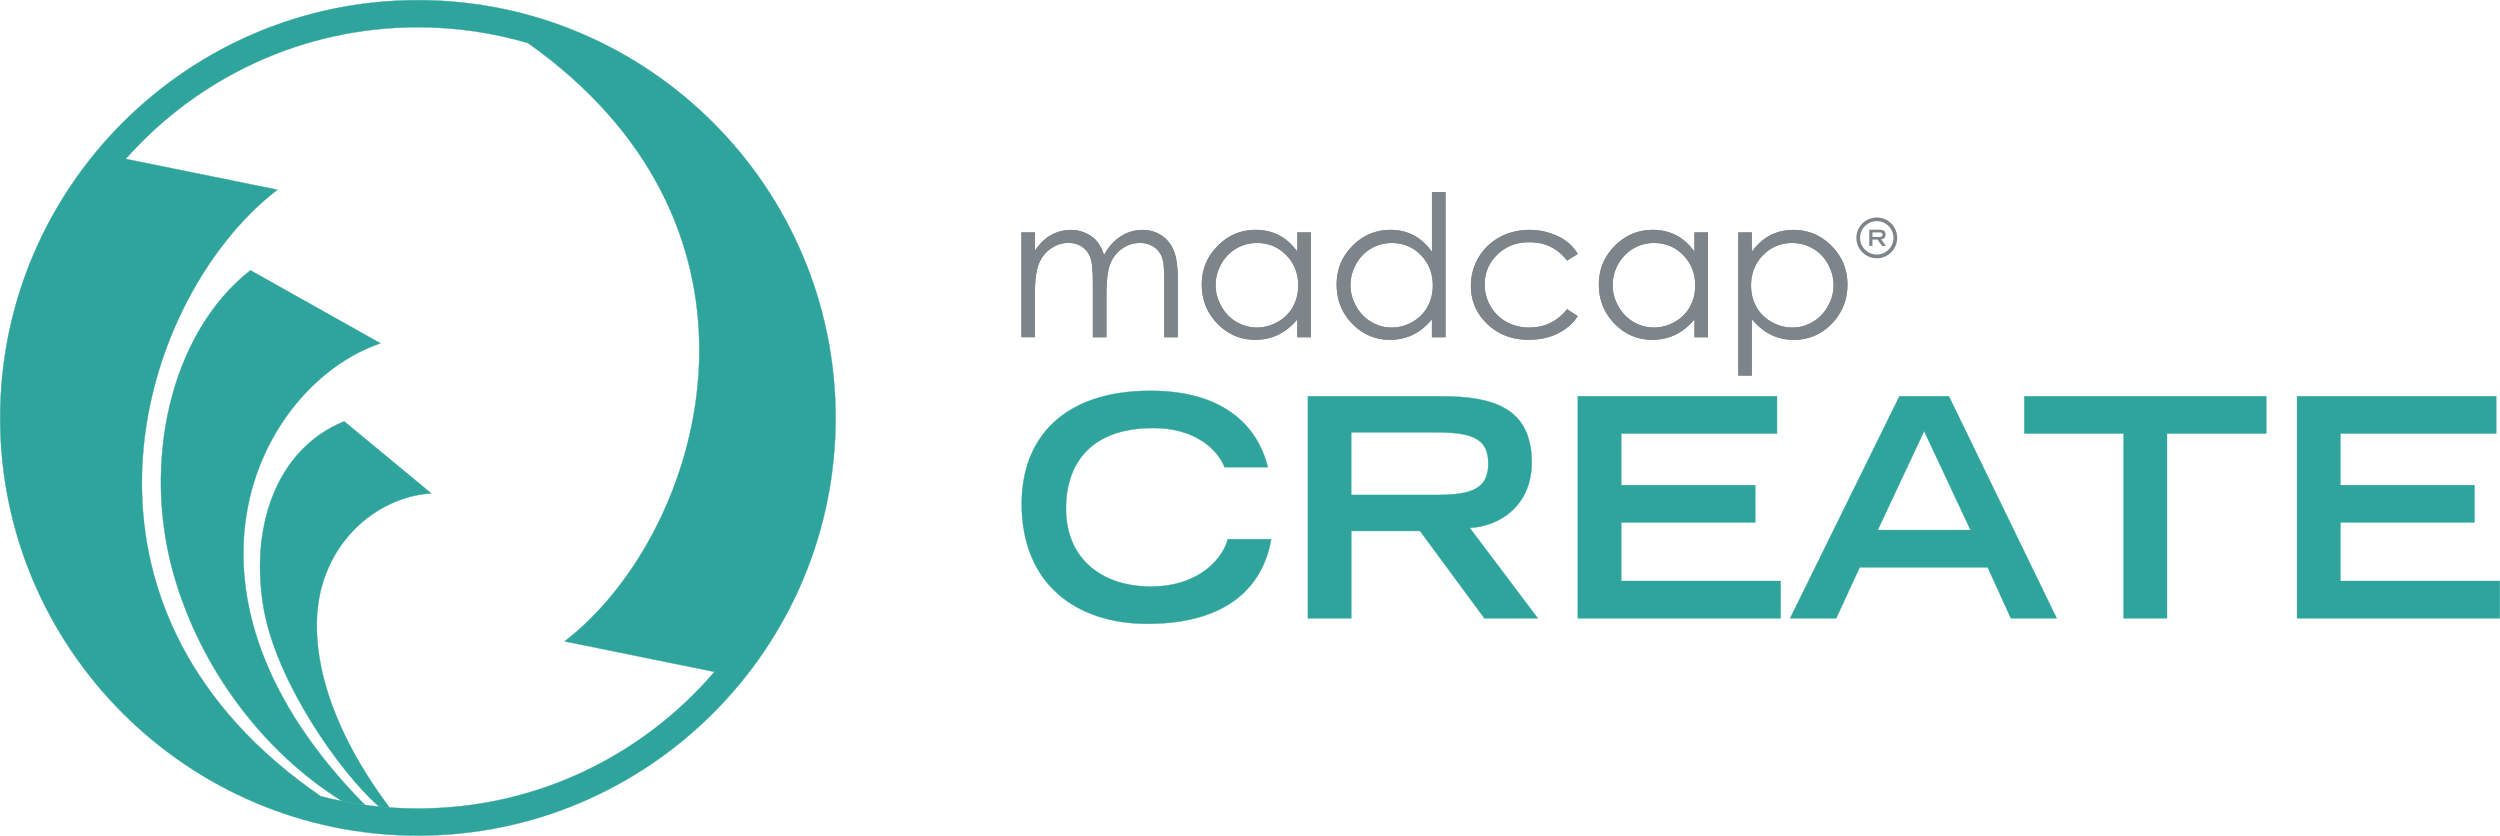 <svg xmlns="http://www.w3.org/2000/svg" viewBox="0 0 613.95 205.25"><defs><style>.cls-1,.cls-2{fill:#2fa49c;stroke:#2fa49c;stroke-width:.08px}.cls-3{fill:#7d858a}</style></defs><g id="Products"><g id="Create_logo" data-name="Create logo"><path d="M250.85 57.08h3.33v4.44c1.15-1.64 2.34-2.84 3.55-3.59 1.67-.98 3.43-1.47 5.27-1.47 1.24 0 2.43.25 3.55.74 1.12.49 2.04 1.14 2.74 1.95.71.81 1.33 1.97 1.84 3.48 1.1-2.02 2.47-3.55 4.12-4.6 1.64-1.04 3.41-1.57 5.31-1.57 1.77 0 3.33.45 4.68 1.35 1.36.9 2.36 2.15 3.03 3.76.65 1.6.98 4.02.98 7.22v14.04h-3.33V68.79c0-2.76-.2-4.64-.59-5.68a5.164 5.164 0 0 0-2.01-2.49c-.95-.63-2.09-.95-3.4-.95-1.6 0-3.06.48-4.38 1.42-1.33.94-2.3 2.21-2.91 3.78-.61 1.57-.91 4.21-.91 7.89v10.06h-3.34V69.66c0-3.1-.19-5.21-.58-6.32-.39-1.11-1.06-2-2.01-2.67-.96-.68-2.1-1.01-3.42-1.01-1.53 0-2.96.46-4.29 1.38-1.33.92-2.31 2.16-2.95 3.72-.64 1.56-.96 3.95-.96 7.16v10.89h-3.33V57.06ZM321.93 57.08v25.75h-3.34v-4.42c-1.38 1.69-2.94 2.95-4.66 3.79-1.72.83-3.6 1.25-5.64 1.25-3.63 0-6.73-1.31-9.3-3.95-2.57-2.64-3.86-5.84-3.86-9.61s1.3-6.86 3.89-9.49 5.71-3.95 9.37-3.95c2.11 0 4.02.45 5.72 1.33 1.7.88 3.2 2.23 4.49 4.02v-4.73h3.34Zm-13.26 2.6c-1.83 0-3.52.45-5.07 1.36-1.55.9-2.78 2.17-3.69 3.8-.91 1.63-1.37 3.36-1.37 5.18s.46 3.54 1.39 5.18c.92 1.65 2.16 2.94 3.71 3.85 1.56.92 3.23 1.38 5.02 1.38s3.5-.45 5.11-1.37c1.62-.91 2.86-2.14 3.73-3.7.87-1.56 1.31-3.3 1.31-5.25 0-2.97-.98-5.45-2.93-7.44-1.95-2-4.34-2.99-7.19-2.99ZM354.99 47.2v35.63h-3.34v-4.42c-1.38 1.69-2.93 2.95-4.65 3.79-1.71.83-3.59 1.25-5.63 1.25-3.62 0-6.72-1.31-9.28-3.95-2.57-2.64-3.84-5.84-3.84-9.61s1.29-6.86 3.88-9.49 5.71-3.95 9.35-3.95c2.1 0 4 .45 5.7 1.35 1.7.89 3.18 2.24 4.48 4.04V47.18H355Zm-13.23 12.48c-1.82 0-3.51.45-5.05 1.36-1.55.9-2.77 2.17-3.68 3.8-.92 1.63-1.37 3.36-1.37 5.18s.46 3.54 1.38 5.18c.92 1.65 2.16 2.94 3.71 3.85 1.55.92 3.22 1.38 5 1.38s3.5-.45 5.1-1.37c1.61-.91 2.84-2.14 3.71-3.7.86-1.56 1.3-3.3 1.3-5.25 0-2.97-.97-5.45-2.91-7.44-1.94-2-4.33-2.99-7.17-2.99ZM387.46 62.37 384.84 64c-2.28-3-5.37-4.51-9.3-4.51-3.14 0-5.74 1.01-7.82 3.03-2.07 2.02-3.11 4.48-3.11 7.37 0 1.88.48 3.65 1.43 5.3.96 1.66 2.26 2.94 3.93 3.86 1.66.92 3.52 1.38 5.6 1.38 3.78 0 6.87-1.5 9.27-4.51l2.62 1.72c-1.23 1.84-2.88 3.27-4.96 4.29-2.08 1.01-4.45 1.51-7.1 1.51-4.08 0-7.46-1.29-10.15-3.87-2.69-2.58-4.03-5.71-4.03-9.41 0-2.48.63-4.79 1.88-6.93 1.26-2.13 2.99-3.79 5.18-4.99 2.2-1.19 4.66-1.79 7.38-1.79 1.71 0 3.36.26 4.94.78 1.59.51 2.94 1.18 4.04 1.99 1.11.82 2.05 1.87 2.82 3.14ZM419.45 57.08v25.75h-3.32v-4.42c-1.39 1.69-2.94 2.95-4.66 3.79-1.72.83-3.61 1.25-5.65 1.25-3.63 0-6.74-1.31-9.31-3.95-2.57-2.64-3.86-5.84-3.86-9.61s1.3-6.86 3.9-9.49c2.59-2.63 5.71-3.95 9.36-3.95 2.11 0 4.01.45 5.72 1.33 1.7.88 3.2 2.23 4.49 4.02v-4.73h3.32Zm-13.26 2.6c-1.83 0-3.52.45-5.07 1.36-1.55.9-2.78 2.17-3.7 3.8-.91 1.63-1.38 3.36-1.38 5.18s.47 3.54 1.39 5.18c.91 1.65 2.16 2.94 3.72 3.85 1.55.92 3.22 1.38 5.01 1.38s3.5-.45 5.11-1.37c1.61-.91 2.86-2.14 3.73-3.7.87-1.56 1.3-3.3 1.3-5.25 0-2.97-.97-5.45-2.92-7.44-1.96-2-4.34-2.99-7.2-2.99ZM426.88 57.08h3.34v4.73c1.31-1.79 2.81-3.14 4.51-4.02 1.7-.88 3.6-1.33 5.69-1.33 3.65 0 6.78 1.32 9.38 3.95 2.6 2.63 3.9 5.78 3.9 9.49s-1.3 6.97-3.87 9.61c-2.57 2.64-5.67 3.95-9.32 3.95-2.04 0-3.93-.42-5.64-1.28-1.72-.85-3.26-2.12-4.65-3.8v13.85h-3.34V57.09Zm13.27 2.6c-2.84 0-5.24.99-7.2 2.99-1.94 2-2.92 4.47-2.92 7.44 0 1.95.43 3.7 1.3 5.25.87 1.55 2.11 2.78 3.73 3.7 1.62.92 3.33 1.37 5.13 1.37s3.43-.46 4.98-1.38c1.57-.92 2.81-2.2 3.73-3.85.92-1.65 1.38-3.37 1.38-5.18s-.47-3.54-1.37-5.18c-.91-1.63-2.14-2.9-3.7-3.8-1.55-.91-3.23-1.36-5.06-1.36Z" class="cls-3"/><path d="M250.85 57.08h3.33v4.44c1.15-1.64 2.34-2.84 3.55-3.59 1.67-.98 3.43-1.47 5.27-1.47 1.24 0 2.43.25 3.55.74 1.12.49 2.04 1.14 2.74 1.95.71.81 1.33 1.97 1.84 3.48 1.1-2.02 2.47-3.55 4.12-4.6 1.64-1.04 3.41-1.57 5.31-1.57 1.77 0 3.33.45 4.68 1.35 1.36.9 2.36 2.15 3.03 3.76.65 1.6.98 4.02.98 7.22v14.04h-3.33V68.79c0-2.76-.2-4.64-.59-5.68a5.164 5.164 0 0 0-2.01-2.49c-.95-.63-2.09-.95-3.4-.95-1.6 0-3.06.48-4.38 1.42-1.33.94-2.3 2.21-2.91 3.78-.61 1.57-.91 4.21-.91 7.89v10.06h-3.34V69.66c0-3.1-.19-5.21-.58-6.32-.39-1.11-1.06-2-2.01-2.67-.96-.68-2.1-1.01-3.42-1.01-1.53 0-2.96.46-4.29 1.38-1.33.92-2.31 2.16-2.95 3.72-.64 1.56-.96 3.95-.96 7.16v10.89h-3.33V57.06ZM321.93 57.08v25.75h-3.34v-4.42c-1.38 1.69-2.94 2.95-4.66 3.79-1.72.83-3.6 1.25-5.64 1.25-3.63 0-6.73-1.31-9.3-3.95-2.57-2.64-3.86-5.84-3.86-9.61s1.3-6.86 3.89-9.49 5.71-3.95 9.37-3.95c2.11 0 4.02.45 5.72 1.33 1.7.88 3.2 2.23 4.49 4.02v-4.73h3.34Zm-13.26 2.6c-1.83 0-3.52.45-5.07 1.36-1.55.9-2.78 2.17-3.69 3.8-.91 1.63-1.37 3.36-1.37 5.18s.46 3.54 1.39 5.18c.92 1.65 2.16 2.94 3.71 3.85 1.56.92 3.23 1.38 5.02 1.38s3.5-.45 5.11-1.37c1.62-.91 2.86-2.14 3.73-3.7.87-1.56 1.31-3.3 1.31-5.25 0-2.97-.98-5.45-2.93-7.44-1.95-2-4.34-2.99-7.19-2.99ZM354.99 47.2v35.63h-3.34v-4.42c-1.38 1.69-2.93 2.95-4.65 3.79-1.71.83-3.59 1.25-5.63 1.25-3.62 0-6.72-1.31-9.28-3.95-2.57-2.64-3.84-5.84-3.84-9.61s1.29-6.86 3.88-9.49 5.71-3.95 9.35-3.95c2.1 0 4 .45 5.7 1.35 1.7.89 3.18 2.24 4.48 4.04V47.18H355Zm-13.23 12.48c-1.82 0-3.51.45-5.05 1.36-1.55.9-2.77 2.17-3.68 3.8-.92 1.63-1.37 3.36-1.37 5.18s.46 3.54 1.38 5.18c.92 1.65 2.16 2.94 3.71 3.85 1.55.92 3.22 1.38 5 1.38s3.5-.45 5.1-1.37c1.61-.91 2.84-2.14 3.71-3.7.86-1.56 1.3-3.3 1.3-5.25 0-2.97-.97-5.45-2.91-7.44-1.94-2-4.33-2.99-7.17-2.99ZM387.46 62.37 384.84 64c-2.28-3-5.37-4.51-9.3-4.51-3.14 0-5.74 1.01-7.82 3.03-2.07 2.02-3.11 4.48-3.11 7.37 0 1.88.48 3.65 1.43 5.3.96 1.66 2.26 2.94 3.93 3.86 1.66.92 3.52 1.38 5.6 1.38 3.78 0 6.87-1.5 9.27-4.51l2.62 1.72c-1.23 1.84-2.88 3.27-4.96 4.29-2.08 1.01-4.45 1.51-7.1 1.51-4.08 0-7.46-1.29-10.15-3.87-2.69-2.58-4.03-5.71-4.03-9.41 0-2.48.63-4.79 1.88-6.93 1.26-2.13 2.99-3.79 5.18-4.99 2.2-1.19 4.66-1.79 7.38-1.79 1.71 0 3.36.26 4.94.78 1.59.51 2.94 1.18 4.04 1.99 1.11.82 2.05 1.87 2.82 3.14ZM419.45 57.08v25.75h-3.32v-4.42c-1.39 1.69-2.94 2.95-4.66 3.79-1.72.83-3.61 1.25-5.65 1.25-3.63 0-6.74-1.31-9.31-3.95-2.57-2.64-3.86-5.84-3.86-9.61s1.3-6.86 3.9-9.49c2.59-2.63 5.71-3.95 9.36-3.95 2.11 0 4.01.45 5.72 1.33 1.7.88 3.2 2.23 4.49 4.02v-4.73h3.32Zm-13.26 2.6c-1.83 0-3.52.45-5.07 1.36-1.55.9-2.78 2.17-3.7 3.8-.91 1.63-1.38 3.36-1.38 5.18s.47 3.54 1.39 5.18c.91 1.65 2.16 2.94 3.72 3.85 1.55.92 3.22 1.38 5.01 1.38s3.5-.45 5.11-1.37c1.61-.91 2.86-2.14 3.73-3.7.87-1.56 1.3-3.3 1.3-5.25 0-2.97-.97-5.45-2.92-7.44-1.96-2-4.34-2.99-7.2-2.99ZM426.88 57.08h3.34v4.73c1.31-1.79 2.81-3.14 4.51-4.02 1.7-.88 3.6-1.33 5.69-1.33 3.65 0 6.78 1.32 9.38 3.95 2.6 2.63 3.9 5.78 3.9 9.49s-1.3 6.97-3.87 9.61c-2.57 2.64-5.67 3.95-9.32 3.95-2.04 0-3.93-.42-5.64-1.28-1.72-.85-3.26-2.12-4.65-3.8v13.85h-3.34V57.09Zm13.27 2.6c-2.84 0-5.24.99-7.2 2.99-1.94 2-2.92 4.47-2.92 7.44 0 1.95.43 3.7 1.3 5.25.87 1.55 2.11 2.78 3.73 3.7 1.62.92 3.33 1.37 5.13 1.37s3.43-.46 4.98-1.38c1.57-.92 2.81-2.2 3.73-3.85.92-1.65 1.38-3.37 1.38-5.18s-.47-3.54-1.37-5.18c-.91-1.63-2.14-2.9-3.7-3.8-1.55-.91-3.23-1.36-5.06-1.36ZM463.07 57.61c0-.97-.68-1.19-1.62-1.19h-2.39v3.97h.78v-1.56h1.23l1.15 1.56h.96l-1.22-1.62c.58-.03 1.11-.44 1.11-1.17Zm-3.23.58v-1.12h1.5c.63 0 .96.09.96.56s-.32.56-.96.56h-1.5Z" class="cls-3"/><path d="M460.9 53.41c-2.76 0-5.01 2.25-5.01 5.01s2.25 5.01 5.01 5.01 5.01-2.25 5.01-5.01-2.25-5.01-5.01-5.01Zm0 9.1c-2.26 0-4.1-1.84-4.1-4.1s1.84-4.1 4.1-4.1 4.1 1.84 4.1 4.1-1.84 4.1-4.1 4.1Z" class="cls-3"/></g></g><g id="Layer_4" data-name="Layer 4"><path d="M312.18 132.42c-1.05 6.07-5.4 20.77-30.45 20.77-17.25 0-30.82-9.6-30.82-29.47 0-15.9 9.97-27.75 31.65-27.75 24.37 0 27.97 15.82 28.8 18.75h-10.65c-.6-1.88-4.8-9.6-17.55-9.6-15.07 0-21.37 8.47-21.37 19.8 0 12.52 9.07 19.12 20.77 19.12 12.45 0 17.92-7.42 18.97-11.62h10.65ZM321.19 97.32h32.77c12.9 0 22.2 2.93 22.2 16.27 0 10.05-7.2 15.6-15.22 16.05l16.72 22.2h-13.12l-15.82-21.45h-16.87v21.45H321.2V97.32Zm31.19 24.23c8.7 0 13.12-1.27 13.12-7.72s-4.42-7.65-13.12-7.65h-20.55v15.37h20.55ZM387.49 97.32h48.9v9.15h-38.25v12.67h32.92v9.15h-32.92v14.4h39.15v9.15h-49.8V97.32ZM466.46 97.32h12.15l26.47 54.52h-11.25l-5.7-12.52h-31.42l-5.77 12.52h-11.33l26.85-54.52Zm17.47 32.85-11.4-24.3-11.4 24.3h22.8ZM521.51 106.47h-24.37v-9.15h59.4v9.15h-24.37v45.37h-10.65v-45.37ZM564.11 97.32h48.9v9.15h-38.25v12.67h32.92v9.15h-32.92v14.4h39.15v9.15h-49.8V97.32Z" class="cls-1"/></g><g id="Layer_5" data-name="Layer 5"><path d="M89.62 197.68c-1.89-.26-3.77-.57-5.62-.94-19.2-11.95-34.69-32.37-41.32-55.56-7.8-27.3-1.06-59.17 18.81-74.8l31.95 17.93c-14.88 5-29.44 20.67-32.9 41.99-3.27 20.16 3.39 45.37 29.08 71.38Z" class="cls-2"/><path d="M95.64 198.3c-.86-.05-1.72-.13-2.58-.22-9.95-8.79-25.18-30.88-28.27-48.47-3.47-19.64 2.69-39.16 19.73-46.14l21.39 17.69c-11 .69-22.57 8.54-26.67 22.14-3.91 12.98-.32 32.67 16.4 55Z" class="cls-2"/><path d="M102.62.04C46.06.04.04 46.06.04 102.63s46.02 102.58 102.58 102.58 102.59-46.01 102.59-102.58S159.19.04 102.62.04Zm0 198.52c-2.35 0-4.68-.08-6.98-.26-.86-.05-1.72-.13-2.58-.22-1.15-.11-2.3-.24-3.44-.4-1.89-.26-3.77-.57-5.62-.94-1.76-.34-3.5-.74-5.23-1.19-32.24-22.16-43.99-50.58-43.93-77.18.07-30.21 15.4-58.08 33.28-71.77l-37.25-7.57C48.45 19.2 74.1 6.69 102.62 6.69c9.4 0 18.48 1.36 27.07 3.9 30.82 21.85 42.11 49.59 42.05 75.58-.07 30.03-15.31 57.73-33.09 71.33l36.81 7.49c-17.6 20.54-43.73 33.57-72.84 33.57Z" class="cls-1"/></g></svg>